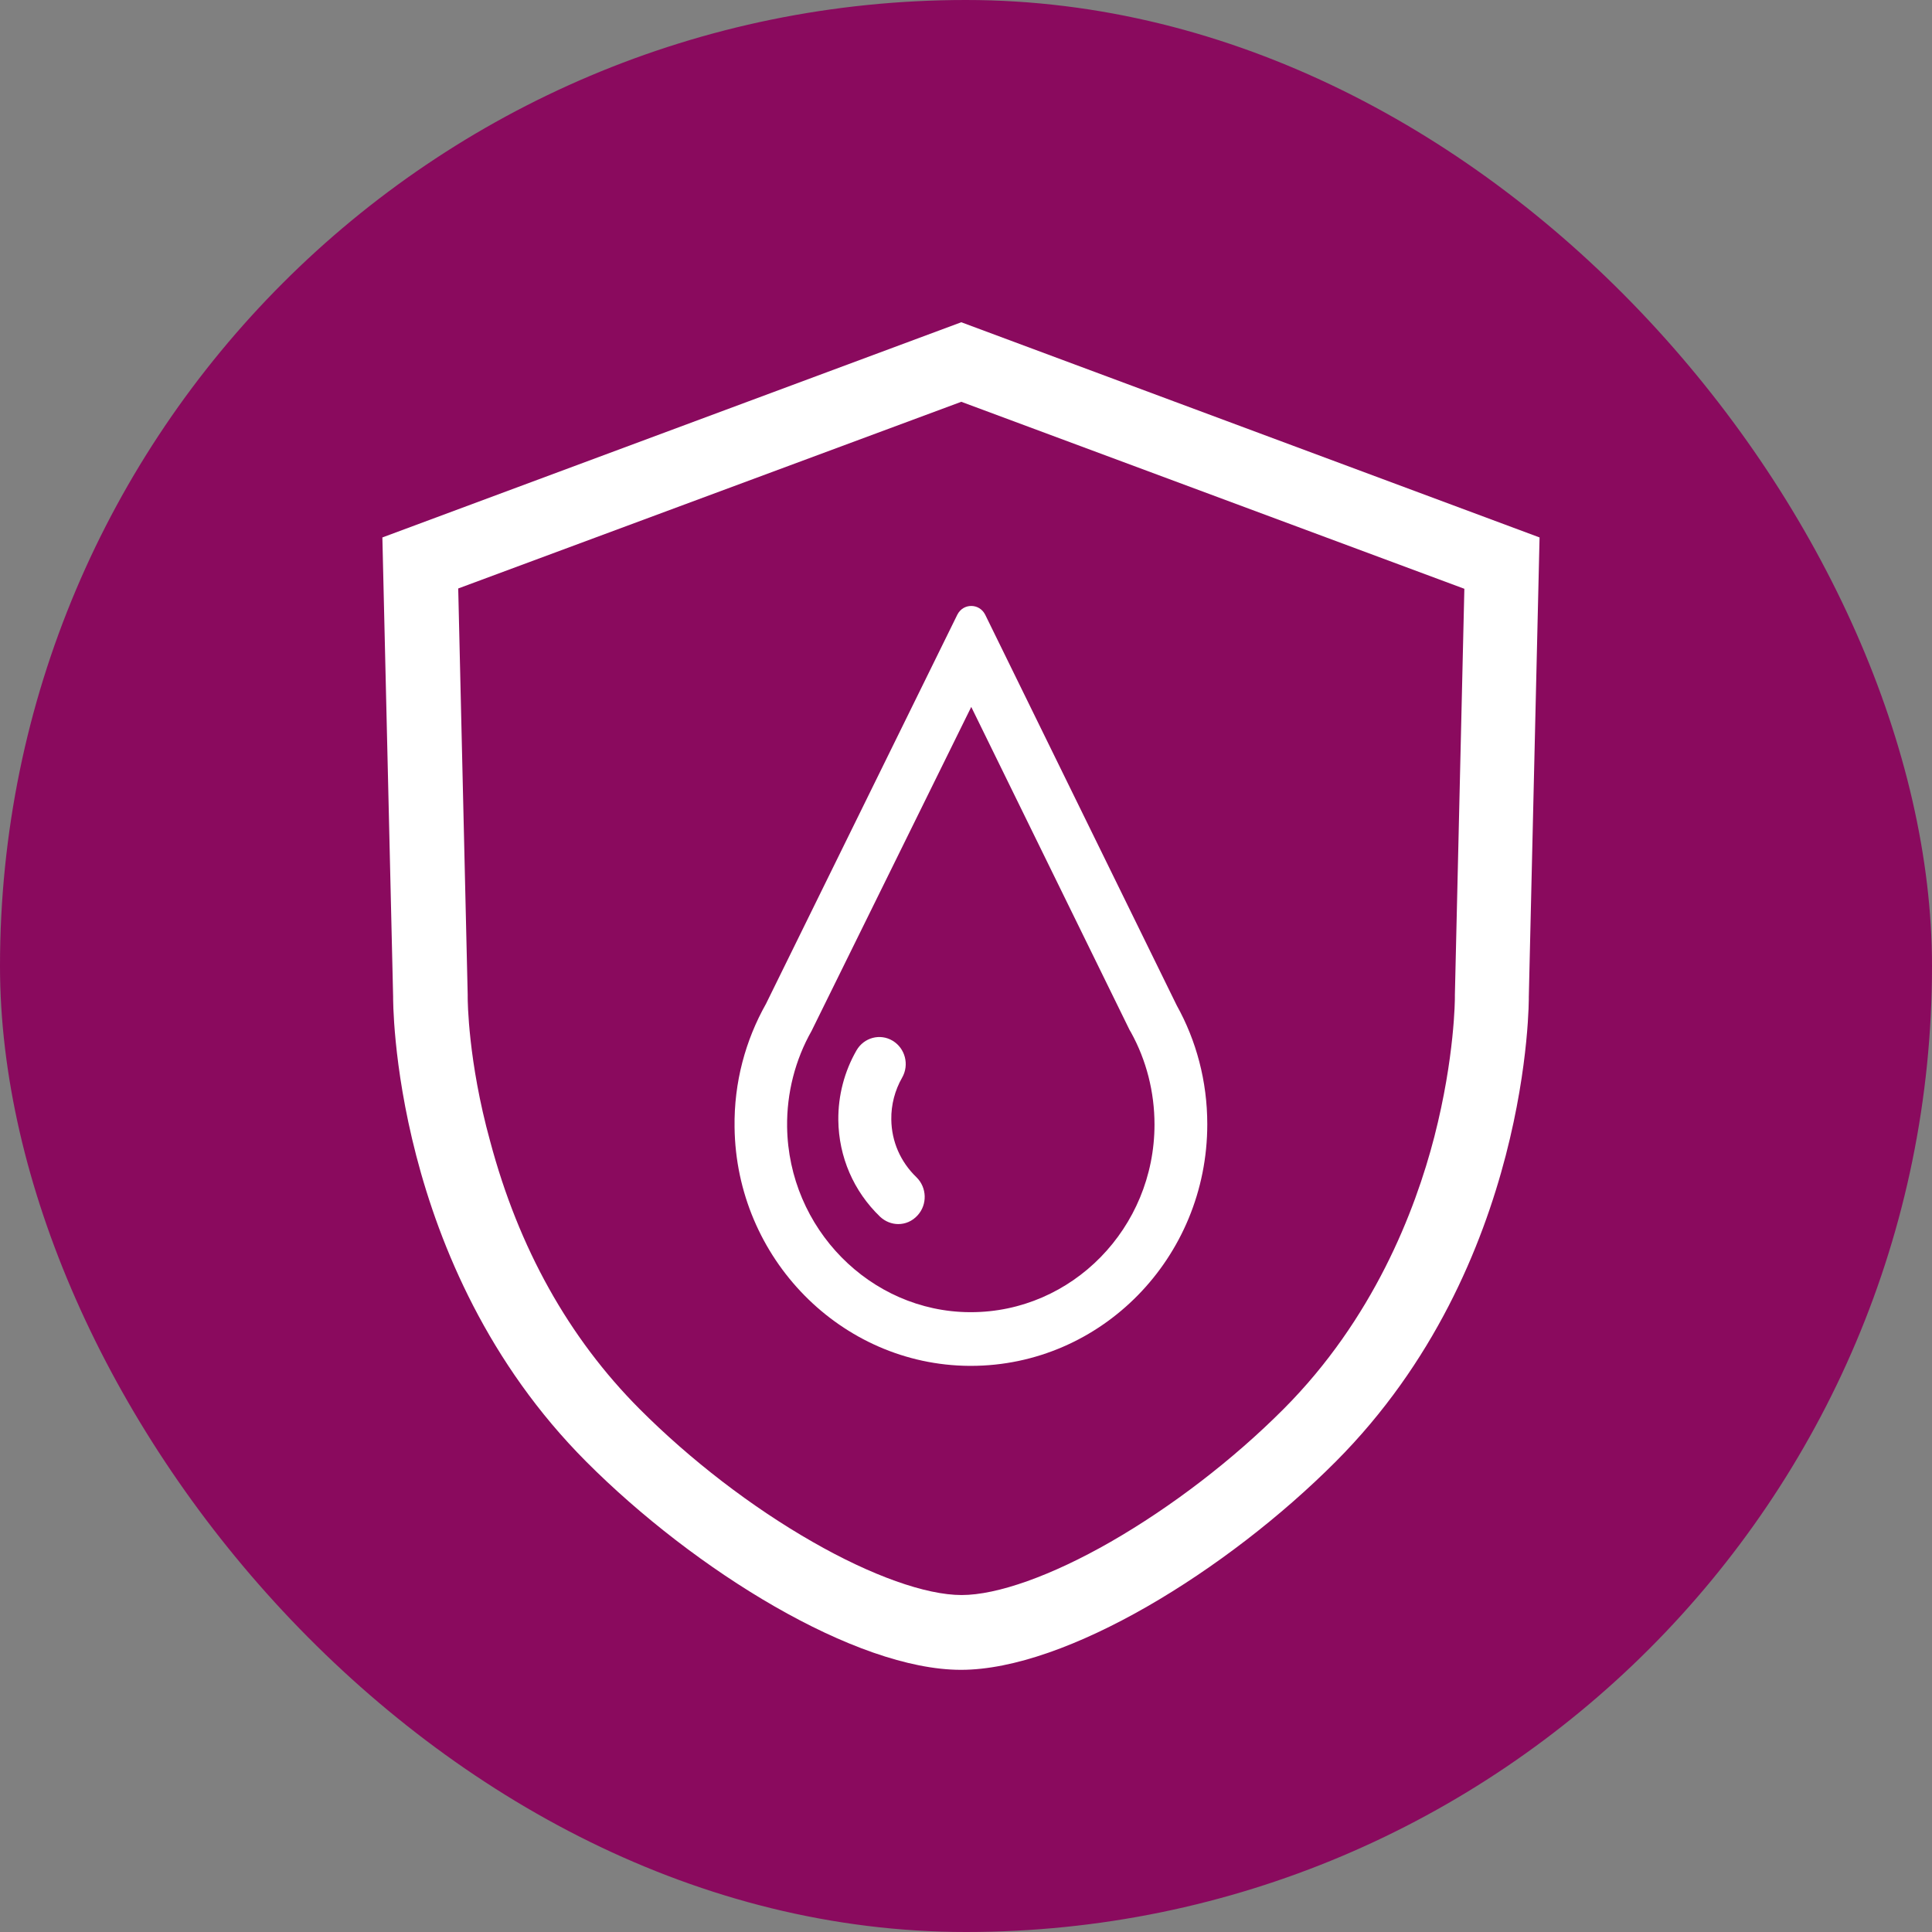 <svg width="192" height="192" viewBox="0 0 192 192" fill="none" xmlns="http://www.w3.org/2000/svg">
<rect x="0" y="0" width="192" height="192" fill="#808080" stroke="none"/>
<rect width="192" height="192" rx="96" fill="#8A0A5E"/>
<path d="M95.531 39.93L145.526 58.513L144.584 98.891V99.017V99.143C144.584 99.206 144.584 105.033 142.543 112.97C140.627 120.403 136.45 131.112 127.563 140.025C122.539 145.064 116.415 149.757 110.385 153.222C104.513 156.592 99.111 158.513 95.563 158.513C92.014 158.513 86.613 156.592 80.74 153.222C74.679 149.757 68.587 145.064 63.562 140.025C56.528 132.97 51.535 124.025 48.709 113.411C46.51 105.442 46.479 99.427 46.479 99.112V99.017V98.86L45.537 58.482L95.531 39.93ZM95.531 32.025L38 53.411L39.068 99.049C39.068 99.049 38.785 125.726 58.255 145.253C69.058 156.088 85.043 165.946 95.5 165.946C105.957 165.946 121.942 156.088 132.745 145.253C152.215 125.726 151.932 99.049 151.932 99.049L153 53.411L95.531 32.025Z" fill="white"/>
<path d="M96.522 70.252L112.256 102.357C112.301 102.448 112.345 102.516 112.39 102.585C113.93 105.366 114.733 108.536 114.733 111.751C114.733 122.035 106.543 130.403 96.478 130.403H96.344C86.48 130.334 78.356 122.08 78.222 111.979C78.178 108.627 79.026 105.321 80.655 102.448C80.699 102.357 80.744 102.265 80.789 102.174L96.522 70.252ZM96.522 60.219C95.964 60.219 95.429 60.515 95.139 61.085L76.124 99.757C74.094 103.36 72.933 107.555 73 112.025C73.156 125.044 83.578 135.647 96.322 135.738C96.366 135.738 96.433 135.738 96.478 135.738C109.444 135.738 119.978 124.999 119.978 111.728C119.978 107.441 118.884 103.405 116.943 99.917L97.906 61.085C97.616 60.515 97.08 60.219 96.522 60.219Z" fill="white"/>
<path d="M89.269 121.647C88.622 121.647 87.975 121.396 87.462 120.917C84.828 118.386 83.355 114.966 83.311 111.318C83.288 108.878 83.913 106.484 85.118 104.386C85.855 103.109 87.462 102.676 88.711 103.428C89.961 104.181 90.385 105.822 89.649 107.099C88.934 108.353 88.555 109.79 88.577 111.249C88.6 113.438 89.492 115.468 91.077 116.995C92.126 118.021 92.171 119.709 91.189 120.78C90.653 121.373 89.961 121.647 89.269 121.647Z" fill="white"/>
</svg>
